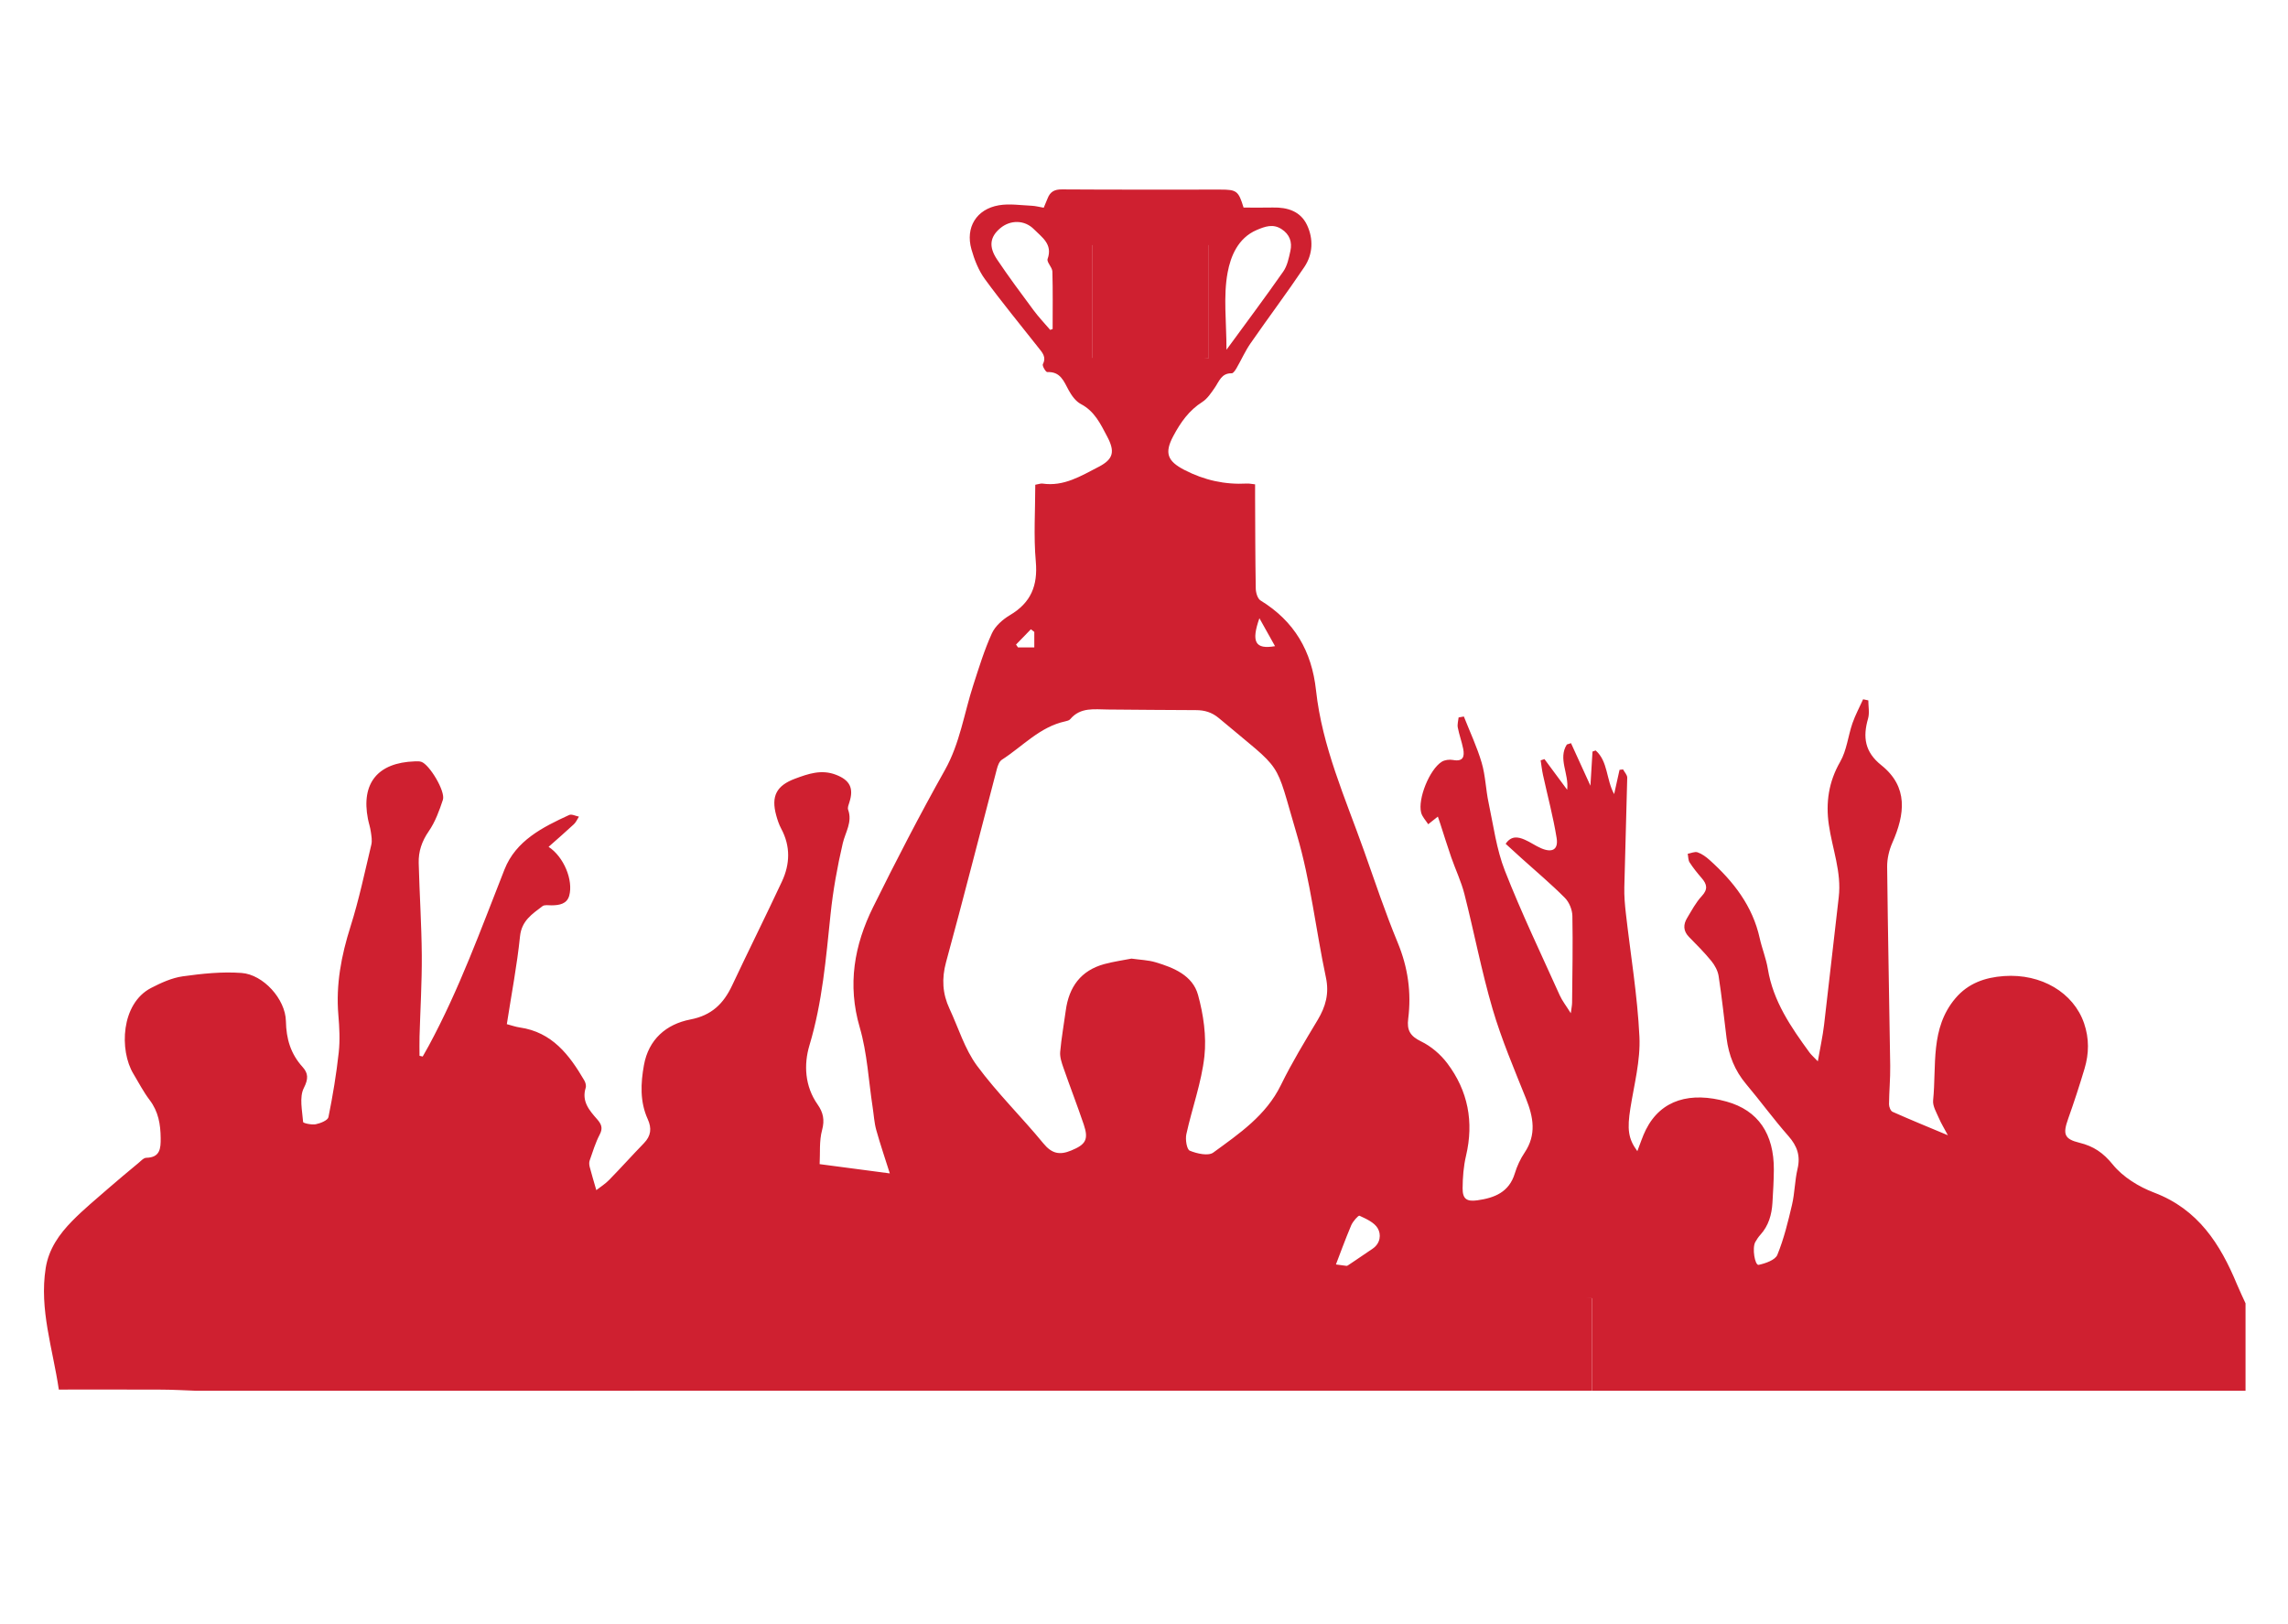 <svg xmlns="http://www.w3.org/2000/svg" xmlns:xlink="http://www.w3.org/1999/xlink" width="559" zoomAndPan="magnify" viewBox="0 0 420 305.04" height="397" preserveAspectRatio="xMidYMid meet" version="1.0"><defs><clipPath id="b801a1918e"><path d="M 3 35.441 L 416.785 35.441 L 416.785 261.23 L 3 261.23 Z M 3 35.441 " clip-rule="nonzero"/></clipPath><clipPath id="ec971c7c54"><path d="M 104 228 L 295 228 L 295 261.23 L 104 261.23 Z M 104 228 " clip-rule="nonzero"/></clipPath></defs><g clip-path="url(#b801a1918e)"><path fill="#cf2030" d="M 415.172 241.164 C 412.035 233.59 407.879 227.078 399.637 223.953 C 396.758 222.863 393.77 221.027 391.875 218.691 C 390.074 216.469 388.258 215.234 385.621 214.59 C 382.734 213.887 382.461 212.961 383.492 210.07 C 384.598 206.969 385.617 203.832 386.562 200.68 C 387.41 197.852 387.453 195.004 386.477 192.156 C 384.5 186.383 378.43 182.793 371.445 183.285 C 367.879 183.539 364.723 184.629 362.328 187.453 C 357.543 193.102 358.801 200.09 358.137 206.633 C 358.031 207.688 358.75 208.863 359.207 209.934 C 359.648 210.961 360.242 211.926 360.906 213.176 C 357.184 211.617 353.832 210.25 350.527 208.777 C 350.156 208.613 349.859 207.848 349.859 207.363 C 349.879 204.957 350.113 202.547 350.082 200.145 C 349.906 187.684 349.637 175.227 349.508 162.766 C 349.492 161.258 349.875 159.633 350.488 158.246 C 352.844 152.914 353.512 147.762 348.418 143.695 C 345.297 141.207 344.918 138.422 345.926 134.926 C 346.227 133.871 345.973 132.656 345.973 131.516 C 345.648 131.445 345.324 131.379 344.996 131.309 C 344.324 132.805 343.531 134.262 342.996 135.805 C 342.168 138.203 341.926 140.898 340.691 143.043 C 338.516 146.82 337.961 150.738 338.559 154.863 C 339.211 159.398 340.98 163.762 340.418 168.48 C 339.473 176.473 338.617 184.477 337.664 192.469 C 337.41 194.598 336.945 196.699 336.492 199.293 C 335.672 198.434 335.258 198.082 334.945 197.656 C 331.445 192.863 328.102 188.008 327.109 181.941 C 326.789 179.984 326.012 178.109 325.582 176.168 C 324.246 170.105 320.648 165.508 316.164 161.484 C 315.508 160.895 314.742 160.336 313.926 160.051 C 313.406 159.867 312.695 160.215 312.07 160.324 C 312.18 160.875 312.145 161.52 312.43 161.953 C 313.102 162.988 313.887 163.961 314.695 164.895 C 315.691 166.043 315.902 166.988 314.711 168.266 C 313.602 169.453 312.82 170.961 311.965 172.367 C 311.215 173.605 311.203 174.809 312.305 175.934 C 313.75 177.406 315.215 178.871 316.512 180.465 C 317.16 181.258 317.719 182.293 317.871 183.289 C 318.465 187.16 318.883 191.059 319.363 194.949 C 319.766 198.16 320.902 201.031 323.016 203.547 C 325.719 206.762 328.195 210.168 330.969 213.32 C 332.609 215.184 333.266 217.02 332.688 219.477 C 332.168 221.676 332.168 223.996 331.656 226.199 C 330.91 229.395 330.129 232.617 328.895 235.637 C 328.496 236.609 326.676 237.238 325.398 237.516 C 324.68 237.672 324.125 234.352 324.754 233.23 C 325.023 232.754 325.332 232.285 325.699 231.879 C 327.266 230.16 327.844 228.07 327.977 225.828 C 328.098 223.766 328.227 221.703 328.238 219.637 C 328.27 212.957 325.336 208.508 319.336 206.848 C 312.645 204.992 307.082 206.426 304.215 212.137 C 303.582 213.402 303.16 214.77 302.613 216.164 C 300.879 213.832 300.691 212.008 301.305 208.121 C 302.012 203.652 303.219 199.121 303.004 194.676 C 302.637 186.93 301.332 179.23 300.457 171.508 C 300.273 169.887 300.129 168.242 300.168 166.613 C 300.32 159.75 300.566 152.895 300.715 146.035 C 300.723 145.523 300.203 144.996 299.93 144.48 C 299.707 144.508 299.488 144.535 299.27 144.559 C 298.945 146.02 298.625 147.477 298.258 149.117 C 296.742 146.352 297.121 142.969 294.785 140.918 C 294.59 140.988 294.391 141.059 294.195 141.129 C 294.074 143.102 293.953 145.078 293.805 147.539 C 292.422 144.508 291.293 142.027 290.16 139.551 C 289.898 139.633 289.637 139.719 289.379 139.805 C 287.676 142.484 289.816 145.309 289.441 148.305 C 287.902 146.227 286.539 144.383 285.176 142.543 C 284.938 142.621 284.699 142.703 284.461 142.781 C 284.605 143.699 284.707 144.629 284.906 145.539 C 285.766 149.477 286.82 153.383 287.461 157.359 C 287.812 159.535 286.645 160.184 284.566 159.293 C 283.496 158.836 282.531 158.133 281.461 157.672 C 280.219 157.133 278.945 156.895 277.891 158.449 C 278.922 159.387 279.918 160.305 280.926 161.215 C 283.637 163.66 286.438 166.012 289.004 168.594 C 289.816 169.406 290.395 170.824 290.418 171.977 C 290.527 177.41 290.41 182.852 290.363 188.289 C 290.359 188.781 290.246 189.277 290.121 190.266 C 289.238 188.852 288.508 187.93 288.039 186.887 C 284.543 179.121 280.855 171.426 277.75 163.508 C 276.164 159.469 275.598 155.023 274.688 150.738 C 274.156 148.254 274.105 145.648 273.391 143.227 C 272.52 140.262 271.184 137.434 270.047 134.547 C 269.715 134.605 269.387 134.664 269.059 134.723 C 268.996 135.352 268.793 136.012 268.906 136.609 C 269.164 137.953 269.648 139.258 269.918 140.602 C 270.207 142.066 269.922 143.066 268.012 142.711 C 267.336 142.586 266.453 142.691 265.887 143.047 C 263.602 144.492 261.371 149.988 262.023 152.586 C 262.223 153.379 262.895 154.051 263.352 154.777 C 263.914 154.332 264.477 153.883 265.164 153.34 C 265.316 153.793 265.465 154.215 265.605 154.641 C 266.293 156.754 266.945 158.887 267.676 160.988 C 268.477 163.297 269.555 165.535 270.152 167.895 C 271.98 175.078 273.363 182.387 275.445 189.492 C 277.125 195.211 279.488 200.738 281.707 206.285 C 283.102 209.766 283.715 213.066 281.449 216.438 C 280.652 217.621 280.023 218.98 279.609 220.348 C 278.535 223.875 275.812 224.941 272.586 225.395 C 270.605 225.672 269.801 225.164 269.812 223.148 C 269.824 221.105 269.984 219.012 270.453 217.031 C 271.953 210.668 270.828 204.84 266.938 199.672 C 265.672 197.988 263.883 196.457 261.996 195.547 C 259.957 194.559 259.324 193.441 259.598 191.301 C 260.219 186.379 259.551 181.66 257.625 177.004 C 255.289 171.355 253.348 165.547 251.305 159.777 C 247.793 149.879 243.438 140.203 242.293 129.633 C 241.492 122.254 238.223 116.645 231.879 112.758 C 231.316 112.414 230.992 111.277 230.98 110.504 C 230.879 104.723 230.883 98.938 230.855 93.156 C 230.855 92.426 230.855 91.699 230.855 90.949 C 230.156 90.875 229.746 90.777 229.344 90.801 C 225.184 91.031 221.328 90.18 217.578 88.242 C 214.383 86.586 213.812 85.059 215.484 81.914 C 216.863 79.32 218.438 77.074 220.961 75.469 C 221.902 74.867 222.586 73.801 223.254 72.852 C 224.098 71.648 224.512 70.047 226.469 70.098 C 226.77 70.105 227.156 69.5 227.383 69.109 C 228.27 67.578 228.988 65.934 229.992 64.484 C 233.32 59.676 236.84 54.996 240.098 50.141 C 241.723 47.723 241.828 44.863 240.602 42.254 C 239.387 39.676 236.945 38.906 234.195 38.969 C 232.344 39.012 230.492 38.977 228.691 38.977 C 227.738 35.852 227.402 35.602 224.352 35.602 C 214.43 35.602 204.504 35.633 194.586 35.566 C 193.184 35.555 192.383 36.016 191.906 37.25 C 191.691 37.805 191.449 38.352 191.176 39.008 C 190.355 38.867 189.621 38.664 188.879 38.633 C 186.836 38.543 184.73 38.207 182.754 38.547 C 178.547 39.27 176.441 42.699 177.605 46.816 C 178.156 48.77 178.945 50.781 180.129 52.406 C 183.332 56.793 186.805 60.984 190.16 65.258 C 190.871 66.168 191.727 67 191.012 68.391 C 190.859 68.688 191.566 69.887 191.836 69.871 C 194.328 69.75 194.941 71.59 195.867 73.285 C 196.41 74.285 197.199 75.375 198.164 75.879 C 200.738 77.234 201.84 79.609 203.086 81.969 C 204.582 84.789 204.281 86.223 201.477 87.668 C 198.176 89.367 194.945 91.402 190.938 90.805 C 190.625 90.758 190.281 90.906 189.59 91.027 C 189.59 95.848 189.262 100.68 189.688 105.441 C 190.09 109.984 188.766 113.184 184.832 115.512 C 183.477 116.316 182.066 117.562 181.438 118.949 C 180.02 122.062 179.016 125.371 177.957 128.633 C 176.223 133.965 175.457 139.555 172.625 144.598 C 167.883 153.043 163.438 161.664 159.141 170.348 C 155.605 177.496 154.293 184.906 156.637 192.926 C 158.047 197.75 158.293 202.918 159.062 207.934 C 159.281 209.352 159.355 210.805 159.734 212.176 C 160.496 214.918 161.422 217.617 162.281 220.34 C 157.68 219.734 153.305 219.156 149.109 218.602 C 149.227 216.539 149.008 214.27 149.566 212.215 C 150.086 210.305 149.773 208.891 148.734 207.41 C 146.316 203.977 146.113 199.898 147.195 196.297 C 149.617 188.23 150.293 179.984 151.156 171.711 C 151.621 167.227 152.426 162.754 153.449 158.363 C 153.941 156.258 155.297 154.375 154.457 152.047 C 154.32 151.66 154.547 151.109 154.691 150.66 C 155.559 147.984 154.777 146.469 152.109 145.461 C 149.426 144.449 146.973 145.297 144.5 146.219 C 141.008 147.52 139.969 149.496 140.957 153.105 C 141.191 153.961 141.477 154.828 141.895 155.609 C 143.664 158.91 143.559 162.266 142.023 165.543 C 138.973 172.074 135.75 178.523 132.68 185.047 C 131.07 188.473 128.84 190.672 124.836 191.441 C 120.305 192.316 116.988 195.191 116.125 200.016 C 115.512 203.414 115.348 206.879 116.84 210.156 C 117.617 211.863 117.461 213.297 116.125 214.668 C 113.922 216.941 111.809 219.301 109.594 221.566 C 108.852 222.328 107.926 222.906 107.184 223.484 C 106.73 221.91 106.309 220.512 105.938 219.098 C 105.844 218.727 105.812 218.27 105.938 217.918 C 106.516 216.273 107.023 214.578 107.828 213.039 C 108.473 211.809 108.121 211.066 107.324 210.156 C 105.859 208.496 104.395 206.797 105.191 204.266 C 105.316 203.867 105.16 203.273 104.934 202.891 C 102.129 198.082 98.875 193.809 92.816 192.938 C 92.027 192.824 91.266 192.547 90.387 192.316 C 91.258 186.691 92.301 181.281 92.863 175.82 C 93.168 172.875 95.16 171.629 97.082 170.16 C 97.469 169.863 98.219 170.012 98.801 170.004 C 100.238 169.992 101.672 169.75 102.102 168.188 C 102.895 165.305 101.09 160.887 98.227 159.02 C 99.875 157.555 101.457 156.191 102.98 154.77 C 103.387 154.391 103.613 153.824 103.922 153.348 C 103.305 153.23 102.555 152.824 102.09 153.039 C 97.109 155.332 92.086 157.848 89.949 163.27 C 85.535 174.457 81.461 185.773 75.723 196.387 C 75.355 197.062 74.969 197.727 74.594 198.395 C 74.395 198.348 74.195 198.305 73.996 198.258 C 73.996 197.051 73.965 195.844 74 194.641 C 74.145 189.555 74.457 184.469 74.422 179.383 C 74.379 173.609 73.992 167.84 73.844 162.07 C 73.785 159.914 74.422 157.988 75.715 156.117 C 76.934 154.359 77.711 152.238 78.387 150.18 C 78.902 148.605 75.855 143.551 74.336 143.055 C 73.957 142.93 73.52 142.957 73.109 142.969 C 66.156 143.203 63.008 147.066 64.312 153.77 C 64.469 154.578 64.746 155.367 64.855 156.18 C 64.969 156.984 65.133 157.852 64.949 158.613 C 63.719 163.754 62.637 168.953 61.043 173.98 C 59.316 179.434 58.273 184.879 58.762 190.609 C 58.961 192.938 59.082 195.312 58.832 197.621 C 58.387 201.699 57.715 205.762 56.898 209.781 C 56.777 210.379 55.402 210.934 54.527 211.109 C 53.754 211.262 52.16 210.914 52.145 210.695 C 51.98 208.543 51.402 206.031 52.281 204.305 C 53.172 202.559 53.098 201.523 52.031 200.344 C 49.801 197.875 48.977 195.078 48.914 191.742 C 48.832 187.617 44.668 183 40.594 182.703 C 36.945 182.434 33.199 182.824 29.555 183.336 C 27.5 183.625 25.469 184.555 23.598 185.523 C 17.934 188.457 17.621 197.246 20.289 201.648 C 21.285 203.297 22.168 205.031 23.332 206.559 C 24.977 208.719 25.383 211.129 25.406 213.723 C 25.426 215.66 25.305 217.355 22.703 217.41 C 22.195 217.422 21.672 218.023 21.207 218.41 C 19.301 219.996 17.395 221.574 15.527 223.203 C 13.25 225.195 10.902 227.125 8.789 229.281 C 6.367 231.754 4.387 234.535 3.82 238.125 C 2.598 245.906 5.148 253.227 6.285 260.934 C 12.84 260.934 19.234 260.914 25.633 260.945 C 27.762 260.953 29.891 261.082 32.016 261.156 L 114.316 261.156 L 114.316 243.781 L 123.285 243.781 C 124.18 243.449 124.832 243.422 125.309 243.781 L 132.5 243.781 C 132.832 243.562 133.355 243.605 134.488 243.703 C 134.488 243.73 134.488 243.758 134.488 243.781 L 181.535 243.781 C 181.609 243.711 181.68 243.637 181.742 243.562 C 181.793 243.637 181.852 243.711 181.914 243.781 L 200.73 243.781 C 201.23 243.293 202.027 243.137 203.461 243.738 C 203.445 243.754 203.43 243.77 203.414 243.781 L 218.043 243.781 C 218.785 243.219 219.84 243.371 221.137 243.617 C 221.074 243.672 221.008 243.727 220.945 243.781 L 250.211 243.781 C 250.938 243.207 251.961 243.371 253.195 243.633 C 253.137 243.684 253.086 243.734 253.031 243.781 L 263.281 243.781 C 263.344 243.711 263.402 243.641 263.453 243.566 C 263.512 243.641 263.578 243.711 263.652 243.781 L 294.086 243.781 L 294.086 261.156 L 416.926 261.156 L 416.926 245.043 C 416.34 243.746 415.715 242.473 415.172 241.164 Z M 225.703 51.152 C 226.262 48.168 227.617 44.699 231.16 43.188 C 232.754 42.512 234.234 41.984 235.832 43.027 C 237.34 44.008 237.855 45.453 237.48 47.129 C 237.188 48.449 236.902 49.902 236.152 50.977 C 232.781 55.805 229.246 60.523 225.484 65.676 C 225.484 60.387 224.863 55.633 225.703 51.152 Z M 192.848 61.777 C 192.695 61.836 192.543 61.891 192.391 61.949 C 191.344 60.719 190.219 59.547 189.262 58.25 C 186.93 55.105 184.586 51.961 182.41 48.711 C 180.797 46.297 181.094 44.469 183.012 42.855 C 184.887 41.277 187.57 41.242 189.363 43.07 C 190.816 44.551 192.902 45.836 191.906 48.621 C 191.691 49.219 192.777 50.18 192.801 50.988 C 192.906 54.582 192.848 58.18 192.848 61.777 Z M 231.664 116.09 C 232.746 118.023 233.617 119.574 234.598 121.336 C 230.855 121.988 230.102 120.527 231.664 116.09 Z M 200.344 67.211 L 200.344 46.023 L 222.172 46.023 L 222.172 67.211 Z M 188.766 118.164 C 188.98 118.332 189.191 118.496 189.406 118.66 L 189.406 121.566 L 186.344 121.566 C 186.223 121.391 186.102 121.211 185.977 121.035 C 186.906 120.078 187.836 119.121 188.766 118.164 Z M 186.219 243.133 L 173.379 243.133 L 173.379 240.562 L 186.219 240.562 Z M 242.598 191.535 C 240.195 195.547 237.75 199.551 235.703 203.746 C 232.906 209.477 227.863 212.879 223.004 216.43 C 222.066 217.117 219.93 216.629 218.598 216.078 C 218.027 215.844 217.734 213.977 217.949 212.988 C 219.02 208.09 220.797 203.293 221.34 198.355 C 221.75 194.586 221.16 190.523 220.145 186.832 C 219.141 183.168 215.582 181.703 212.137 180.684 C 210.773 180.281 209.297 180.242 207.648 180.008 C 206.066 180.32 204.293 180.566 202.578 181.027 C 198.129 182.23 195.902 185.34 195.309 189.781 C 194.965 192.363 194.492 194.93 194.266 197.52 C 194.184 198.492 194.539 199.543 194.871 200.496 C 196.109 204.062 197.48 207.586 198.691 211.164 C 199.652 214.004 199.027 214.93 196.344 216.039 C 194.148 216.949 192.695 216.637 191.113 214.711 C 187.055 209.766 182.434 205.254 178.648 200.117 C 176.34 196.984 175.168 193.02 173.492 189.426 C 172.164 186.59 171.996 183.773 172.844 180.66 C 176.137 168.602 179.203 156.484 182.383 144.395 C 182.547 143.77 182.832 142.977 183.32 142.664 C 187.223 140.156 190.43 136.488 195.227 135.453 C 195.555 135.383 195.961 135.277 196.156 135.043 C 198.082 132.746 200.703 133.223 203.203 133.234 C 208.711 133.262 214.223 133.348 219.73 133.348 C 221.383 133.348 222.75 133.754 224.059 134.852 C 236.508 145.332 234.359 142.082 238.699 156.734 C 241.281 165.449 242.254 174.633 244.152 183.559 C 244.793 186.566 244.102 189.02 242.598 191.535 Z M 252.945 234.461 C 250.703 236.012 248.426 237.512 246.164 239.031 C 245.988 238.844 245.812 238.66 245.637 238.477 C 246.711 235.676 247.73 232.855 248.895 230.094 C 249.203 229.363 250.242 228.191 250.449 228.289 C 251.699 228.871 253.191 229.527 253.855 230.613 C 254.578 231.793 254.379 233.473 252.945 234.461 Z M 252.945 234.461 " fill-opacity="1" fill-rule="nonzero"/></g><path fill="#cf2030" d="M 200.344 41.684 L 200.344 70.422 L 222.172 67.211 L 222.172 41.684 Z M 200.344 41.684 " fill-opacity="1" fill-rule="nonzero"/><g clip-path="url(#ec971c7c54)"><path fill="#cf2030" d="M 114.312 261.148 L 294.082 261.148 L 294.082 243.773 L 179.797 228.723 L 104.68 239.027 Z M 114.312 261.148 " fill-opacity="1" fill-rule="nonzero"/></g></svg>